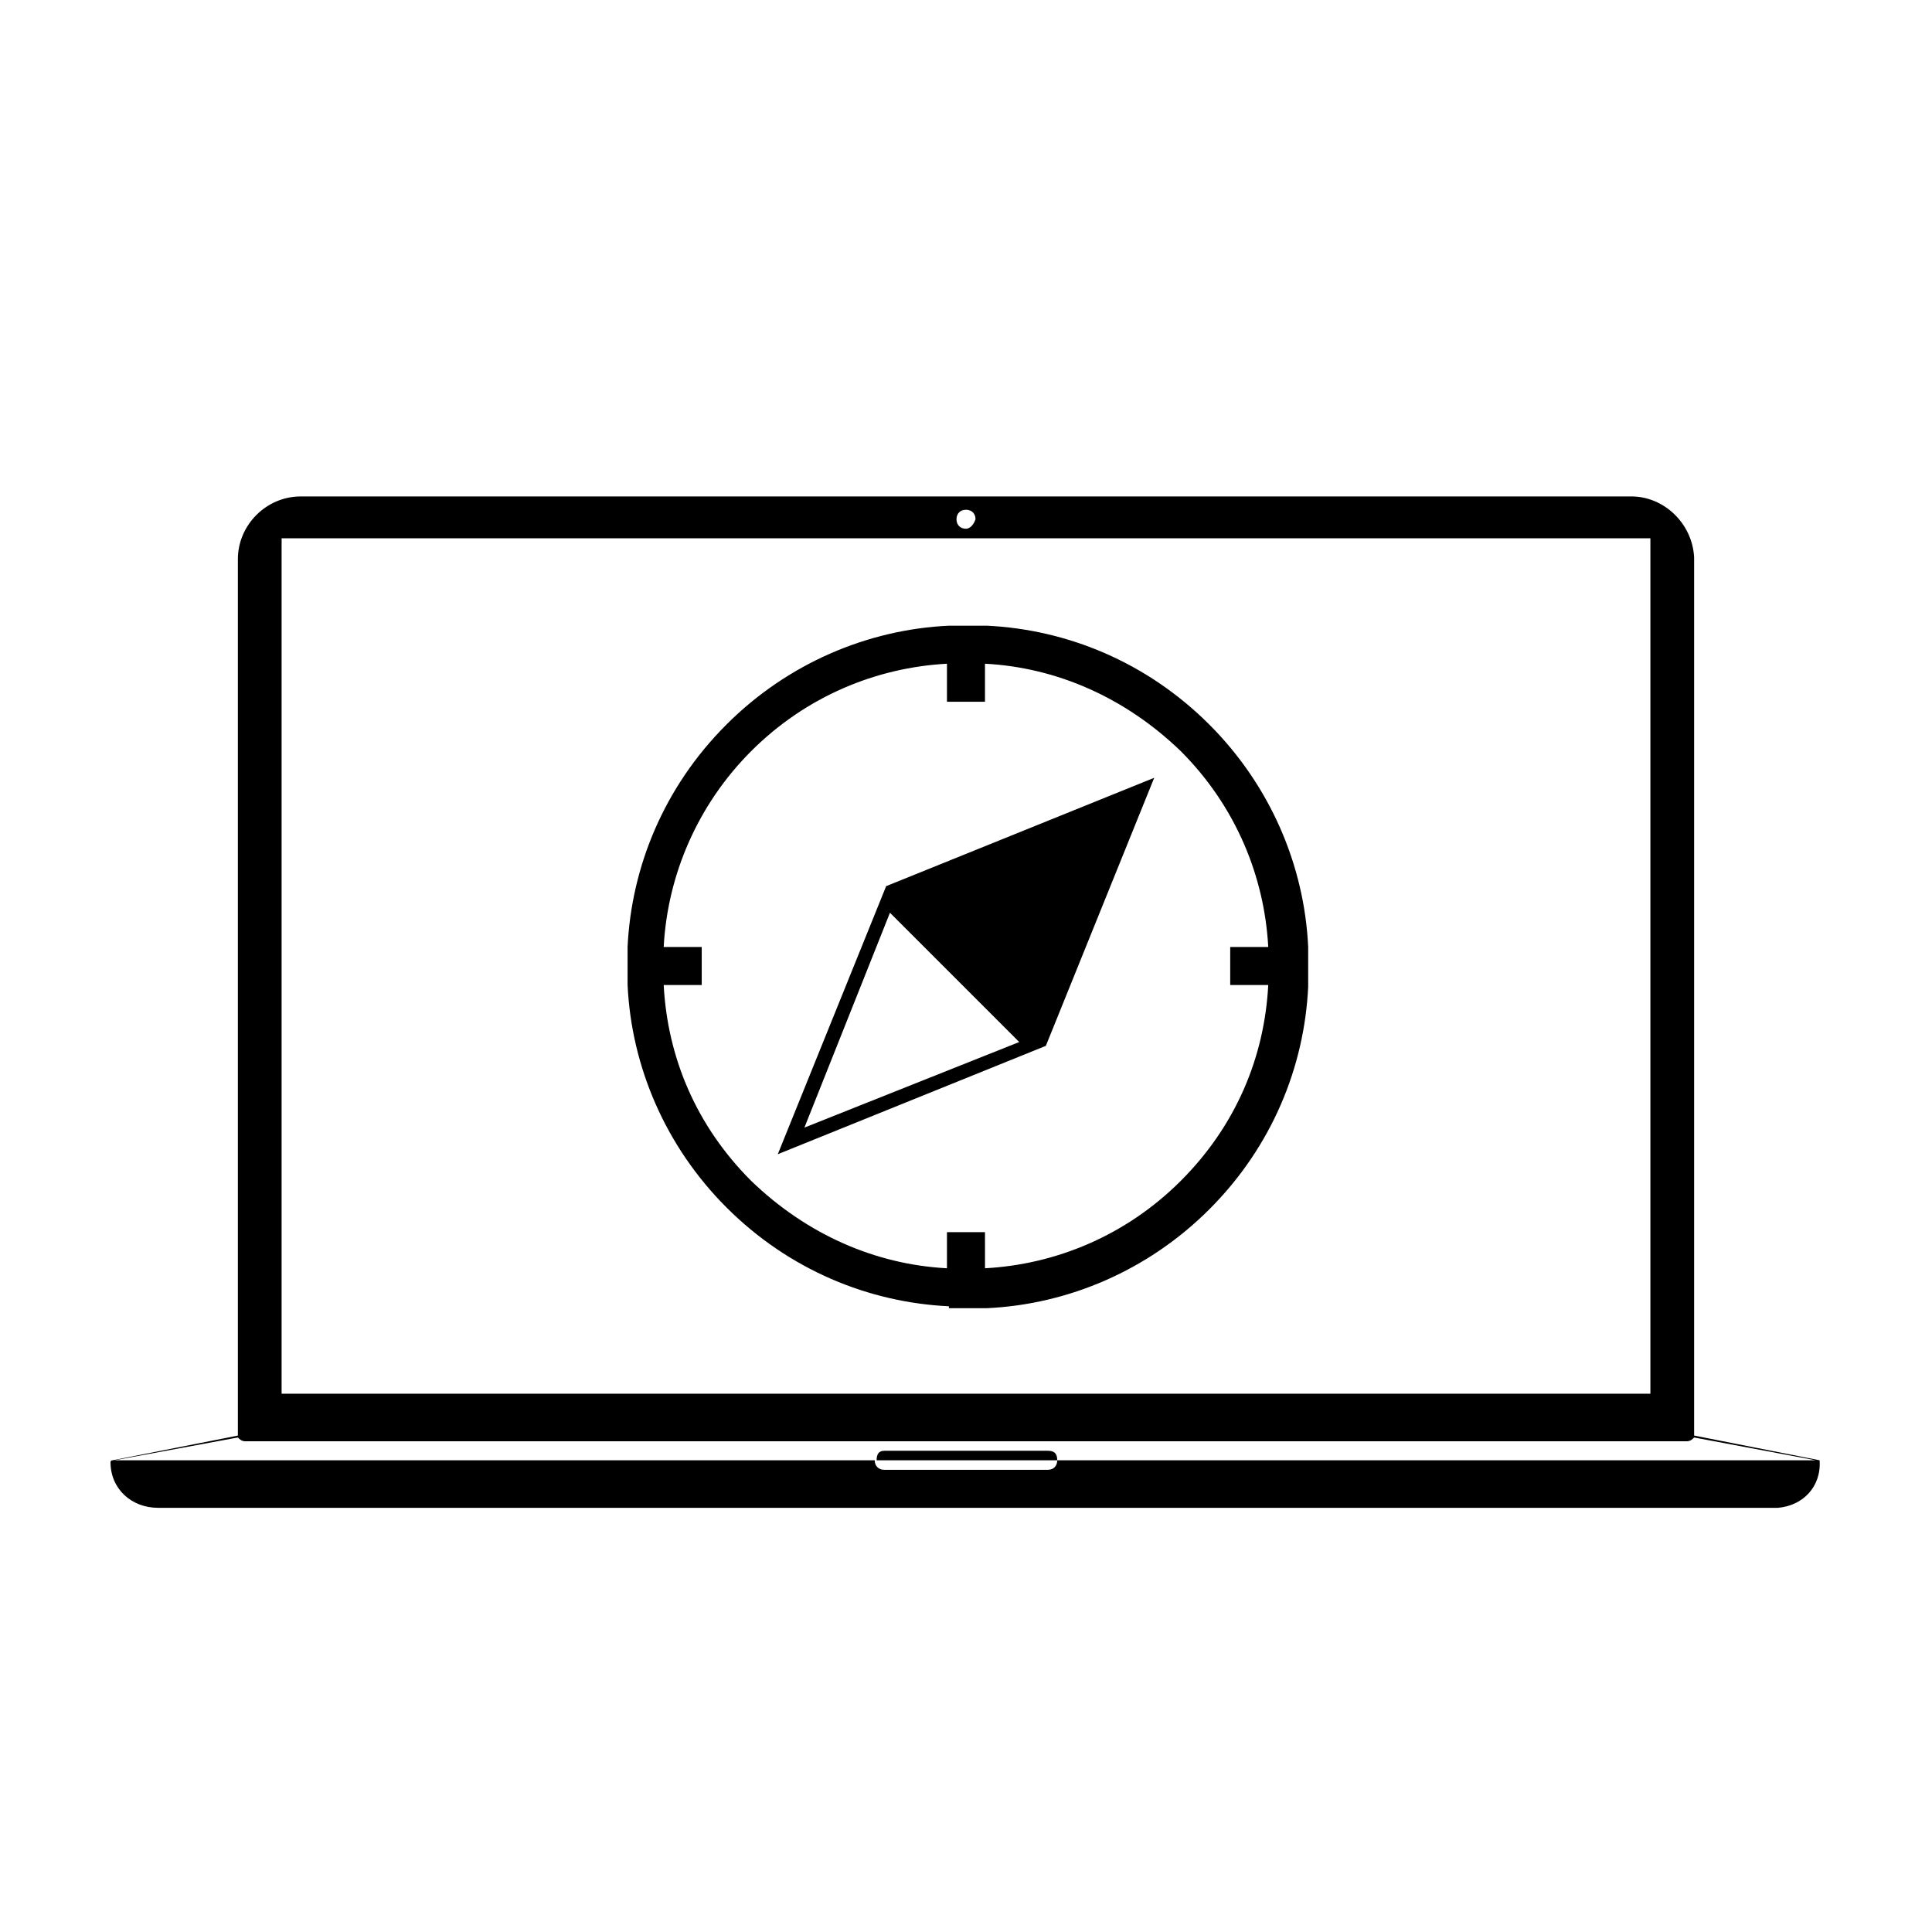 <?xml version="1.0" encoding="UTF-8"?>
<!-- Uploaded to: ICON Repo, www.svgrepo.com, Generator: ICON Repo Mixer Tools -->
<svg fill="#000000" width="800px" height="800px" version="1.1" viewBox="144 144 512 512" xmlns="http://www.w3.org/2000/svg">
 <g>
  <path d="m626.21 530.99-33.25-6.551v-1.008-231.75c-0.504-9.07-8.062-16.121-16.625-16.121l-352.67 0.004c-9.07 0-16.625 7.559-16.625 16.625v231.25 1.008l-33.25 6.551c-0.504-0.004-0.504 0.5-0.504 0.5 0 7.055 5.543 12.09 12.594 12.09h429.25c6.551-0.5 11.586-5.539 11.086-12.594 0.5 0 0 0 0 0zm-226.21-251.9c1.512 0 2.519 1.008 2.519 2.519-0.504 1.508-1.512 2.516-2.519 2.516-1.512 0-2.519-1.008-2.519-2.519 0-1.508 1.008-2.516 2.519-2.516zm-181.37 7.555h362.74v226.71h-362.74zm205.55 244.35c0 1.512-1.008 2.519-2.519 2.519h-43.328c-1.512 0-2.519-1.008-2.519-2.519h-201.52l32.746-6.047c0.504 0.504 1.008 1.008 2.016 1.008h381.89c1.008 0 1.512-0.504 2.016-1.008l32.242 6.047z"/>
  <path d="m421.66 528.47h-43.328c-1.512 0-2.016 1.008-2.016 2.519h47.863c-0.004-2.016-1.012-2.519-2.519-2.519z"/>
  <path d="m378.84 378.84-28.719 71.039 71.039-28.719 28.719-71.039zm-21.664 63.984 22.672-56.934 34.258 34.258z"/>
  <path d="m490.68 394.96c-1.008-21.664-10.078-42.824-26.199-58.945-16.625-16.625-37.785-25.191-58.945-26.199h-10.078c-21.664 1.008-42.824 10.078-58.945 26.199-16.625 16.625-25.191 37.785-26.199 58.945v4.031 2.016l0.004 4.027c1.008 21.664 10.078 42.824 26.199 58.945 16.625 16.625 37.785 25.191 58.945 26.199v0.504h10.078-0.004c21.664-1.008 42.824-10.078 58.945-26.199 16.625-16.625 25.191-37.785 26.199-58.945zm-33.754 61.969c-14.609 14.609-33.25 22.168-51.891 23.176l-0.004-9.574h-10.078v9.574c-19.145-1.008-37.281-9.07-51.891-23.176-14.609-14.609-22.168-32.746-23.176-51.891h10.078v-10.078h-10.078c1.008-19.145 9.07-37.785 23.176-51.891 14.609-14.609 33.25-22.168 51.891-23.176v10.078h10.078v-10.078c19.145 1.008 37.281 9.07 51.891 23.176 14.609 14.609 22.168 33.25 23.176 51.891h-10.078v10.078h10.078c-1.004 19.141-8.562 37.281-23.172 51.891z"/>
 </g>
</svg>